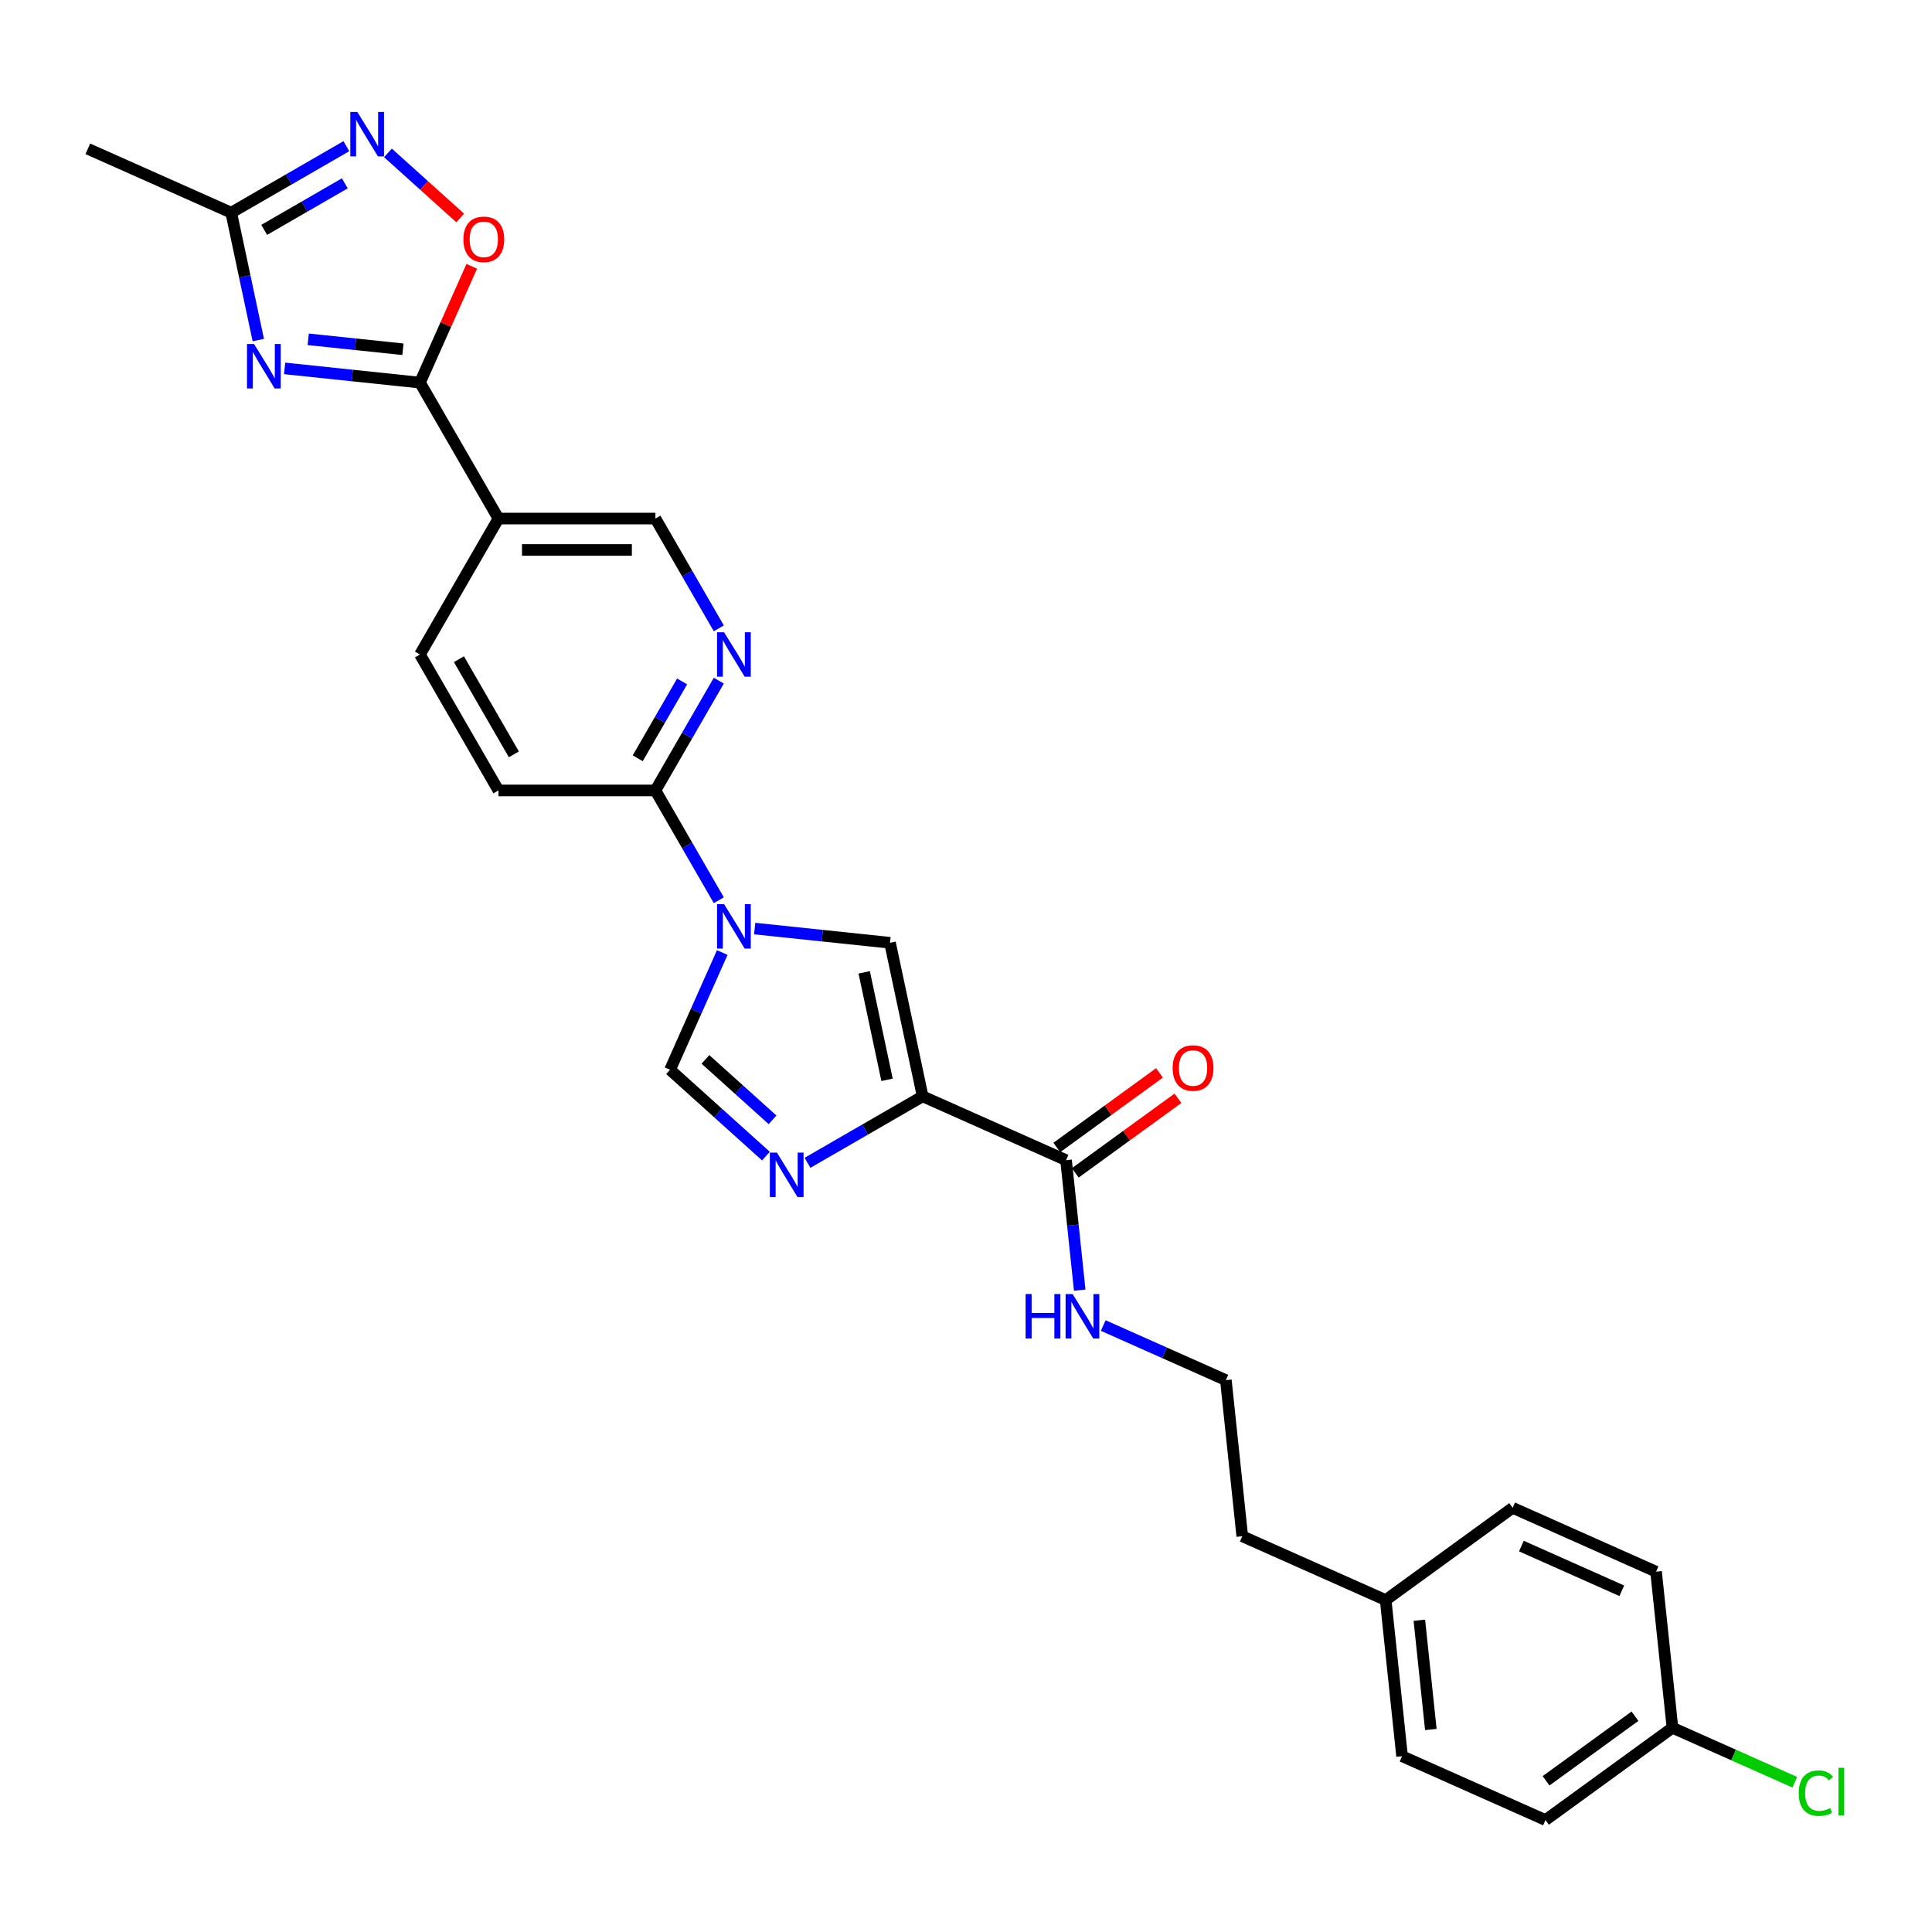 <?xml version='1.0' encoding='iso-8859-1'?>
<svg version='1.1' baseProfile='full'
              xmlns='http://www.w3.org/2000/svg'
                      xmlns:rdkit='http://www.rdkit.org/xml'
                      xmlns:xlink='http://www.w3.org/1999/xlink'
                  xml:space='preserve'
width='1000px' height='1000px' viewBox='0 0 1000 1000'>
<!-- END OF HEADER -->
<rect style='opacity:1.0;fill:#FFFFFF;stroke:none' width='1000' height='1000' x='0' y='0'> </rect>
<path class='bond-3' d='M 477.563,567.458 L 447.76,584.664' style='fill:none;fill-rule:evenodd;stroke:#000000;stroke-width:6px;stroke-linecap:butt;stroke-linejoin:miter;stroke-opacity:1' />
<path class='bond-3' d='M 447.76,584.664 L 417.957,601.871' style='fill:none;fill-rule:evenodd;stroke:#0000FF;stroke-width:6px;stroke-linecap:butt;stroke-linejoin:miter;stroke-opacity:1' />
<path class='bond-4' d='M 477.563,567.458 L 460.67,487.985' style='fill:none;fill-rule:evenodd;stroke:#000000;stroke-width:6px;stroke-linecap:butt;stroke-linejoin:miter;stroke-opacity:1' />
<path class='bond-4' d='M 459.135,558.915 L 447.31,503.285' style='fill:none;fill-rule:evenodd;stroke:#000000;stroke-width:6px;stroke-linecap:butt;stroke-linejoin:miter;stroke-opacity:1' />
<path class='bond-11' d='M 477.563,567.458 L 551.786,600.504' style='fill:none;fill-rule:evenodd;stroke:#000000;stroke-width:6px;stroke-linecap:butt;stroke-linejoin:miter;stroke-opacity:1' />
<path class='bond-0' d='M 390.625,480.623 L 425.648,484.304' style='fill:none;fill-rule:evenodd;stroke:#0000FF;stroke-width:6px;stroke-linecap:butt;stroke-linejoin:miter;stroke-opacity:1' />
<path class='bond-0' d='M 425.648,484.304 L 460.67,487.985' style='fill:none;fill-rule:evenodd;stroke:#000000;stroke-width:6px;stroke-linecap:butt;stroke-linejoin:miter;stroke-opacity:1' />
<path class='bond-8' d='M 372.053,465.957 L 355.649,437.544' style='fill:none;fill-rule:evenodd;stroke:#0000FF;stroke-width:6px;stroke-linecap:butt;stroke-linejoin:miter;stroke-opacity:1' />
<path class='bond-8' d='M 355.649,437.544 L 339.244,409.13' style='fill:none;fill-rule:evenodd;stroke:#000000;stroke-width:6px;stroke-linecap:butt;stroke-linejoin:miter;stroke-opacity:1' />
<path class='bond-28' d='M 373.841,493.029 L 360.331,523.372' style='fill:none;fill-rule:evenodd;stroke:#0000FF;stroke-width:6px;stroke-linecap:butt;stroke-linejoin:miter;stroke-opacity:1' />
<path class='bond-28' d='M 360.331,523.372 L 346.822,553.716' style='fill:none;fill-rule:evenodd;stroke:#000000;stroke-width:6px;stroke-linecap:butt;stroke-linejoin:miter;stroke-opacity:1' />
<path class='bond-1' d='M 147.327,190.681 L 182.35,194.362' style='fill:none;fill-rule:evenodd;stroke:#0000FF;stroke-width:6px;stroke-linecap:butt;stroke-linejoin:miter;stroke-opacity:1' />
<path class='bond-1' d='M 182.35,194.362 L 217.373,198.043' style='fill:none;fill-rule:evenodd;stroke:#000000;stroke-width:6px;stroke-linecap:butt;stroke-linejoin:miter;stroke-opacity:1' />
<path class='bond-1' d='M 159.533,175.624 L 184.049,178.201' style='fill:none;fill-rule:evenodd;stroke:#0000FF;stroke-width:6px;stroke-linecap:butt;stroke-linejoin:miter;stroke-opacity:1' />
<path class='bond-1' d='M 184.049,178.201 L 208.564,180.778' style='fill:none;fill-rule:evenodd;stroke:#000000;stroke-width:6px;stroke-linecap:butt;stroke-linejoin:miter;stroke-opacity:1' />
<path class='bond-9' d='M 133.693,176.014 L 126.686,143.046' style='fill:none;fill-rule:evenodd;stroke:#0000FF;stroke-width:6px;stroke-linecap:butt;stroke-linejoin:miter;stroke-opacity:1' />
<path class='bond-9' d='M 126.686,143.046 L 119.678,110.078' style='fill:none;fill-rule:evenodd;stroke:#000000;stroke-width:6px;stroke-linecap:butt;stroke-linejoin:miter;stroke-opacity:1' />
<path class='bond-2' d='M 217.373,198.043 L 257.997,268.405' style='fill:none;fill-rule:evenodd;stroke:#000000;stroke-width:6px;stroke-linecap:butt;stroke-linejoin:miter;stroke-opacity:1' />
<path class='bond-7' d='M 217.373,198.043 L 230.774,167.943' style='fill:none;fill-rule:evenodd;stroke:#000000;stroke-width:6px;stroke-linecap:butt;stroke-linejoin:miter;stroke-opacity:1' />
<path class='bond-7' d='M 230.774,167.943 L 244.176,137.843' style='fill:none;fill-rule:evenodd;stroke:#FF0000;stroke-width:6px;stroke-linecap:butt;stroke-linejoin:miter;stroke-opacity:1' />
<path class='bond-5' d='M 396.443,598.395 L 371.632,576.056' style='fill:none;fill-rule:evenodd;stroke:#0000FF;stroke-width:6px;stroke-linecap:butt;stroke-linejoin:miter;stroke-opacity:1' />
<path class='bond-5' d='M 371.632,576.056 L 346.822,553.716' style='fill:none;fill-rule:evenodd;stroke:#000000;stroke-width:6px;stroke-linecap:butt;stroke-linejoin:miter;stroke-opacity:1' />
<path class='bond-5' d='M 399.873,579.618 L 382.505,563.98' style='fill:none;fill-rule:evenodd;stroke:#0000FF;stroke-width:6px;stroke-linecap:butt;stroke-linejoin:miter;stroke-opacity:1' />
<path class='bond-5' d='M 382.505,563.98 L 365.138,548.342' style='fill:none;fill-rule:evenodd;stroke:#000000;stroke-width:6px;stroke-linecap:butt;stroke-linejoin:miter;stroke-opacity:1' />
<path class='bond-6' d='M 200.798,79.14 L 219.493,95.973' style='fill:none;fill-rule:evenodd;stroke:#0000FF;stroke-width:6px;stroke-linecap:butt;stroke-linejoin:miter;stroke-opacity:1' />
<path class='bond-6' d='M 219.493,95.973 L 238.188,112.806' style='fill:none;fill-rule:evenodd;stroke:#FF0000;stroke-width:6px;stroke-linecap:butt;stroke-linejoin:miter;stroke-opacity:1' />
<path class='bond-31' d='M 179.283,75.665 L 149.481,92.871' style='fill:none;fill-rule:evenodd;stroke:#0000FF;stroke-width:6px;stroke-linecap:butt;stroke-linejoin:miter;stroke-opacity:1' />
<path class='bond-31' d='M 149.481,92.871 L 119.678,110.078' style='fill:none;fill-rule:evenodd;stroke:#000000;stroke-width:6px;stroke-linecap:butt;stroke-linejoin:miter;stroke-opacity:1' />
<path class='bond-31' d='M 178.467,94.899 L 157.605,106.944' style='fill:none;fill-rule:evenodd;stroke:#0000FF;stroke-width:6px;stroke-linecap:butt;stroke-linejoin:miter;stroke-opacity:1' />
<path class='bond-31' d='M 157.605,106.944 L 136.743,118.988' style='fill:none;fill-rule:evenodd;stroke:#000000;stroke-width:6px;stroke-linecap:butt;stroke-linejoin:miter;stroke-opacity:1' />
<path class='bond-12' d='M 339.244,409.13 L 355.649,380.717' style='fill:none;fill-rule:evenodd;stroke:#000000;stroke-width:6px;stroke-linecap:butt;stroke-linejoin:miter;stroke-opacity:1' />
<path class='bond-12' d='M 355.649,380.717 L 372.053,352.304' style='fill:none;fill-rule:evenodd;stroke:#0000FF;stroke-width:6px;stroke-linecap:butt;stroke-linejoin:miter;stroke-opacity:1' />
<path class='bond-12' d='M 330.093,392.481 L 341.576,372.592' style='fill:none;fill-rule:evenodd;stroke:#000000;stroke-width:6px;stroke-linecap:butt;stroke-linejoin:miter;stroke-opacity:1' />
<path class='bond-12' d='M 341.576,372.592 L 353.059,352.703' style='fill:none;fill-rule:evenodd;stroke:#0000FF;stroke-width:6px;stroke-linecap:butt;stroke-linejoin:miter;stroke-opacity:1' />
<path class='bond-15' d='M 339.244,409.13 L 257.997,409.13' style='fill:none;fill-rule:evenodd;stroke:#000000;stroke-width:6px;stroke-linecap:butt;stroke-linejoin:miter;stroke-opacity:1' />
<path class='bond-26' d='M 119.678,110.078 L 45.455,77.031' style='fill:none;fill-rule:evenodd;stroke:#000000;stroke-width:6px;stroke-linecap:butt;stroke-linejoin:miter;stroke-opacity:1' />
<path class='bond-10' d='M 257.997,268.405 L 217.373,338.768' style='fill:none;fill-rule:evenodd;stroke:#000000;stroke-width:6px;stroke-linecap:butt;stroke-linejoin:miter;stroke-opacity:1' />
<path class='bond-29' d='M 257.997,268.405 L 339.244,268.405' style='fill:none;fill-rule:evenodd;stroke:#000000;stroke-width:6px;stroke-linecap:butt;stroke-linejoin:miter;stroke-opacity:1' />
<path class='bond-29' d='M 270.184,284.655 L 327.057,284.655' style='fill:none;fill-rule:evenodd;stroke:#000000;stroke-width:6px;stroke-linecap:butt;stroke-linejoin:miter;stroke-opacity:1' />
<path class='bond-16' d='M 556.562,607.077 L 583.13,587.774' style='fill:none;fill-rule:evenodd;stroke:#000000;stroke-width:6px;stroke-linecap:butt;stroke-linejoin:miter;stroke-opacity:1' />
<path class='bond-16' d='M 583.13,587.774 L 609.699,568.47' style='fill:none;fill-rule:evenodd;stroke:#FF0000;stroke-width:6px;stroke-linecap:butt;stroke-linejoin:miter;stroke-opacity:1' />
<path class='bond-16' d='M 547.011,593.931 L 573.579,574.628' style='fill:none;fill-rule:evenodd;stroke:#000000;stroke-width:6px;stroke-linecap:butt;stroke-linejoin:miter;stroke-opacity:1' />
<path class='bond-16' d='M 573.579,574.628 L 600.148,555.324' style='fill:none;fill-rule:evenodd;stroke:#FF0000;stroke-width:6px;stroke-linecap:butt;stroke-linejoin:miter;stroke-opacity:1' />
<path class='bond-17' d='M 551.786,600.504 L 555.321,634.137' style='fill:none;fill-rule:evenodd;stroke:#000000;stroke-width:6px;stroke-linecap:butt;stroke-linejoin:miter;stroke-opacity:1' />
<path class='bond-17' d='M 555.321,634.137 L 558.856,667.771' style='fill:none;fill-rule:evenodd;stroke:#0000FF;stroke-width:6px;stroke-linecap:butt;stroke-linejoin:miter;stroke-opacity:1' />
<path class='bond-13' d='M 372.053,325.232 L 355.649,296.819' style='fill:none;fill-rule:evenodd;stroke:#0000FF;stroke-width:6px;stroke-linecap:butt;stroke-linejoin:miter;stroke-opacity:1' />
<path class='bond-13' d='M 355.649,296.819 L 339.244,268.405' style='fill:none;fill-rule:evenodd;stroke:#000000;stroke-width:6px;stroke-linecap:butt;stroke-linejoin:miter;stroke-opacity:1' />
<path class='bond-14' d='M 217.373,338.768 L 257.997,409.13' style='fill:none;fill-rule:evenodd;stroke:#000000;stroke-width:6px;stroke-linecap:butt;stroke-linejoin:miter;stroke-opacity:1' />
<path class='bond-14' d='M 237.539,341.197 L 265.975,390.451' style='fill:none;fill-rule:evenodd;stroke:#000000;stroke-width:6px;stroke-linecap:butt;stroke-linejoin:miter;stroke-opacity:1' />
<path class='bond-25' d='M 571.036,686.096 L 602.769,700.224' style='fill:none;fill-rule:evenodd;stroke:#0000FF;stroke-width:6px;stroke-linecap:butt;stroke-linejoin:miter;stroke-opacity:1' />
<path class='bond-25' d='M 602.769,700.224 L 634.502,714.353' style='fill:none;fill-rule:evenodd;stroke:#000000;stroke-width:6px;stroke-linecap:butt;stroke-linejoin:miter;stroke-opacity:1' />
<path class='bond-18' d='M 865.665,894.294 L 799.934,942.051' style='fill:none;fill-rule:evenodd;stroke:#000000;stroke-width:6px;stroke-linecap:butt;stroke-linejoin:miter;stroke-opacity:1' />
<path class='bond-18' d='M 846.254,888.312 L 800.243,921.741' style='fill:none;fill-rule:evenodd;stroke:#000000;stroke-width:6px;stroke-linecap:butt;stroke-linejoin:miter;stroke-opacity:1' />
<path class='bond-20' d='M 865.665,894.294 L 897.325,908.39' style='fill:none;fill-rule:evenodd;stroke:#000000;stroke-width:6px;stroke-linecap:butt;stroke-linejoin:miter;stroke-opacity:1' />
<path class='bond-20' d='M 897.325,908.39 L 928.985,922.486' style='fill:none;fill-rule:evenodd;stroke:#00CC00;stroke-width:6px;stroke-linecap:butt;stroke-linejoin:miter;stroke-opacity:1' />
<path class='bond-30' d='M 865.665,894.294 L 857.172,813.492' style='fill:none;fill-rule:evenodd;stroke:#000000;stroke-width:6px;stroke-linecap:butt;stroke-linejoin:miter;stroke-opacity:1' />
<path class='bond-19' d='M 717.218,828.202 L 642.995,795.155' style='fill:none;fill-rule:evenodd;stroke:#000000;stroke-width:6px;stroke-linecap:butt;stroke-linejoin:miter;stroke-opacity:1' />
<path class='bond-23' d='M 717.218,828.202 L 782.949,780.446' style='fill:none;fill-rule:evenodd;stroke:#000000;stroke-width:6px;stroke-linecap:butt;stroke-linejoin:miter;stroke-opacity:1' />
<path class='bond-24' d='M 717.218,828.202 L 725.711,909.004' style='fill:none;fill-rule:evenodd;stroke:#000000;stroke-width:6px;stroke-linecap:butt;stroke-linejoin:miter;stroke-opacity:1' />
<path class='bond-24' d='M 734.653,838.623 L 740.598,895.185' style='fill:none;fill-rule:evenodd;stroke:#000000;stroke-width:6px;stroke-linecap:butt;stroke-linejoin:miter;stroke-opacity:1' />
<path class='bond-21' d='M 799.934,942.051 L 725.711,909.004' style='fill:none;fill-rule:evenodd;stroke:#000000;stroke-width:6px;stroke-linecap:butt;stroke-linejoin:miter;stroke-opacity:1' />
<path class='bond-22' d='M 857.172,813.492 L 782.949,780.446' style='fill:none;fill-rule:evenodd;stroke:#000000;stroke-width:6px;stroke-linecap:butt;stroke-linejoin:miter;stroke-opacity:1' />
<path class='bond-22' d='M 839.43,823.38 L 787.473,800.247' style='fill:none;fill-rule:evenodd;stroke:#000000;stroke-width:6px;stroke-linecap:butt;stroke-linejoin:miter;stroke-opacity:1' />
<path class='bond-27' d='M 634.502,714.353 L 642.995,795.155' style='fill:none;fill-rule:evenodd;stroke:#000000;stroke-width:6px;stroke-linecap:butt;stroke-linejoin:miter;stroke-opacity:1' />
<path  class='atom-1' d='M 374.782 467.988
L 382.322 480.175
Q 383.069 481.378, 384.272 483.555
Q 385.474 485.732, 385.539 485.862
L 385.539 467.988
L 388.594 467.988
L 388.594 490.997
L 385.442 490.997
L 377.349 477.673
Q 376.407 476.113, 375.399 474.325
Q 374.424 472.538, 374.132 471.985
L 374.132 490.997
L 371.142 490.997
L 371.142 467.988
L 374.782 467.988
' fill='#0000FF'/>
<path  class='atom-2' d='M 131.484 178.045
L 139.024 190.233
Q 139.771 191.435, 140.974 193.612
Q 142.176 195.79, 142.241 195.92
L 142.241 178.045
L 145.296 178.045
L 145.296 201.055
L 142.144 201.055
L 134.052 187.73
Q 133.109 186.17, 132.102 184.383
Q 131.127 182.595, 130.834 182.043
L 130.834 201.055
L 127.844 201.055
L 127.844 178.045
L 131.484 178.045
' fill='#0000FF'/>
<path  class='atom-4' d='M 402.114 596.577
L 409.654 608.764
Q 410.401 609.966, 411.604 612.144
Q 412.806 614.321, 412.871 614.451
L 412.871 596.577
L 415.926 596.577
L 415.926 619.586
L 412.774 619.586
L 404.682 606.261
Q 403.739 604.701, 402.732 602.914
Q 401.757 601.127, 401.464 600.574
L 401.464 619.586
L 398.474 619.586
L 398.474 596.577
L 402.114 596.577
' fill='#0000FF'/>
<path  class='atom-7' d='M 184.954 57.95
L 192.494 70.137
Q 193.242 71.339, 194.444 73.516
Q 195.646 75.694, 195.711 75.824
L 195.711 57.95
L 198.766 57.95
L 198.766 80.959
L 195.614 80.959
L 187.522 67.634
Q 186.579 66.074, 185.572 64.287
Q 184.597 62.499, 184.304 61.947
L 184.304 80.959
L 181.314 80.959
L 181.314 57.95
L 184.954 57.95
' fill='#0000FF'/>
<path  class='atom-8' d='M 239.857 123.884
Q 239.857 118.36, 242.587 115.272
Q 245.317 112.185, 250.419 112.185
Q 255.521 112.185, 258.251 115.272
Q 260.981 118.36, 260.981 123.884
Q 260.981 129.474, 258.219 132.659
Q 255.456 135.812, 250.419 135.812
Q 245.349 135.812, 242.587 132.659
Q 239.857 129.507, 239.857 123.884
M 250.419 133.212
Q 253.929 133.212, 255.814 130.872
Q 257.731 128.499, 257.731 123.884
Q 257.731 119.367, 255.814 117.092
Q 253.929 114.785, 250.419 114.785
Q 246.909 114.785, 244.992 117.06
Q 243.107 119.335, 243.107 123.884
Q 243.107 128.532, 244.992 130.872
Q 246.909 133.212, 250.419 133.212
' fill='#FF0000'/>
<path  class='atom-13' d='M 374.782 327.263
L 382.322 339.45
Q 383.069 340.653, 384.272 342.83
Q 385.474 345.008, 385.539 345.138
L 385.539 327.263
L 388.594 327.263
L 388.594 350.272
L 385.442 350.272
L 377.349 336.948
Q 376.407 335.388, 375.399 333.6
Q 374.424 331.813, 374.132 331.26
L 374.132 350.272
L 371.142 350.272
L 371.142 327.263
L 374.782 327.263
' fill='#0000FF'/>
<path  class='atom-17' d='M 606.955 552.813
Q 606.955 547.288, 609.685 544.2
Q 612.414 541.113, 617.517 541.113
Q 622.619 541.113, 625.349 544.2
Q 628.079 547.288, 628.079 552.813
Q 628.079 558.403, 625.317 561.587
Q 622.554 564.74, 617.517 564.74
Q 612.447 564.74, 609.685 561.587
Q 606.955 558.435, 606.955 552.813
M 617.517 562.14
Q 621.027 562.14, 622.912 559.8
Q 624.829 557.428, 624.829 552.813
Q 624.829 548.295, 622.912 546.02
Q 621.027 543.713, 617.517 543.713
Q 614.007 543.713, 612.09 545.988
Q 610.205 548.263, 610.205 552.813
Q 610.205 557.46, 612.09 559.8
Q 614.007 562.14, 617.517 562.14
' fill='#FF0000'/>
<path  class='atom-18' d='M 530.851 669.802
L 533.971 669.802
L 533.971 679.584
L 545.736 679.584
L 545.736 669.802
L 548.855 669.802
L 548.855 692.811
L 545.736 692.811
L 545.736 682.184
L 533.971 682.184
L 533.971 692.811
L 530.851 692.811
L 530.851 669.802
' fill='#0000FF'/>
<path  class='atom-18' d='M 555.193 669.802
L 562.733 681.989
Q 563.48 683.191, 564.682 685.369
Q 565.885 687.546, 565.95 687.676
L 565.95 669.802
L 569.005 669.802
L 569.005 692.811
L 565.852 692.811
L 557.76 679.486
Q 556.818 677.926, 555.81 676.139
Q 554.835 674.352, 554.543 673.799
L 554.543 692.811
L 551.553 692.811
L 551.553 669.802
L 555.193 669.802
' fill='#0000FF'/>
<path  class='atom-21' d='M 931.016 928.137
Q 931.016 922.417, 933.681 919.427
Q 936.378 916.405, 941.481 916.405
Q 946.226 916.405, 948.761 919.752
L 946.616 921.507
Q 944.763 919.07, 941.481 919.07
Q 938.003 919.07, 936.151 921.41
Q 934.331 923.717, 934.331 928.137
Q 934.331 932.687, 936.216 935.027
Q 938.133 937.367, 941.838 937.367
Q 944.373 937.367, 947.331 935.839
L 948.241 938.277
Q 947.038 939.057, 945.218 939.512
Q 943.398 939.967, 941.383 939.967
Q 936.378 939.967, 933.681 936.912
Q 931.016 933.857, 931.016 928.137
' fill='#00CC00'/>
<path  class='atom-21' d='M 951.556 915.007
L 954.545 915.007
L 954.545 939.674
L 951.556 939.674
L 951.556 915.007
' fill='#00CC00'/>
</svg>

